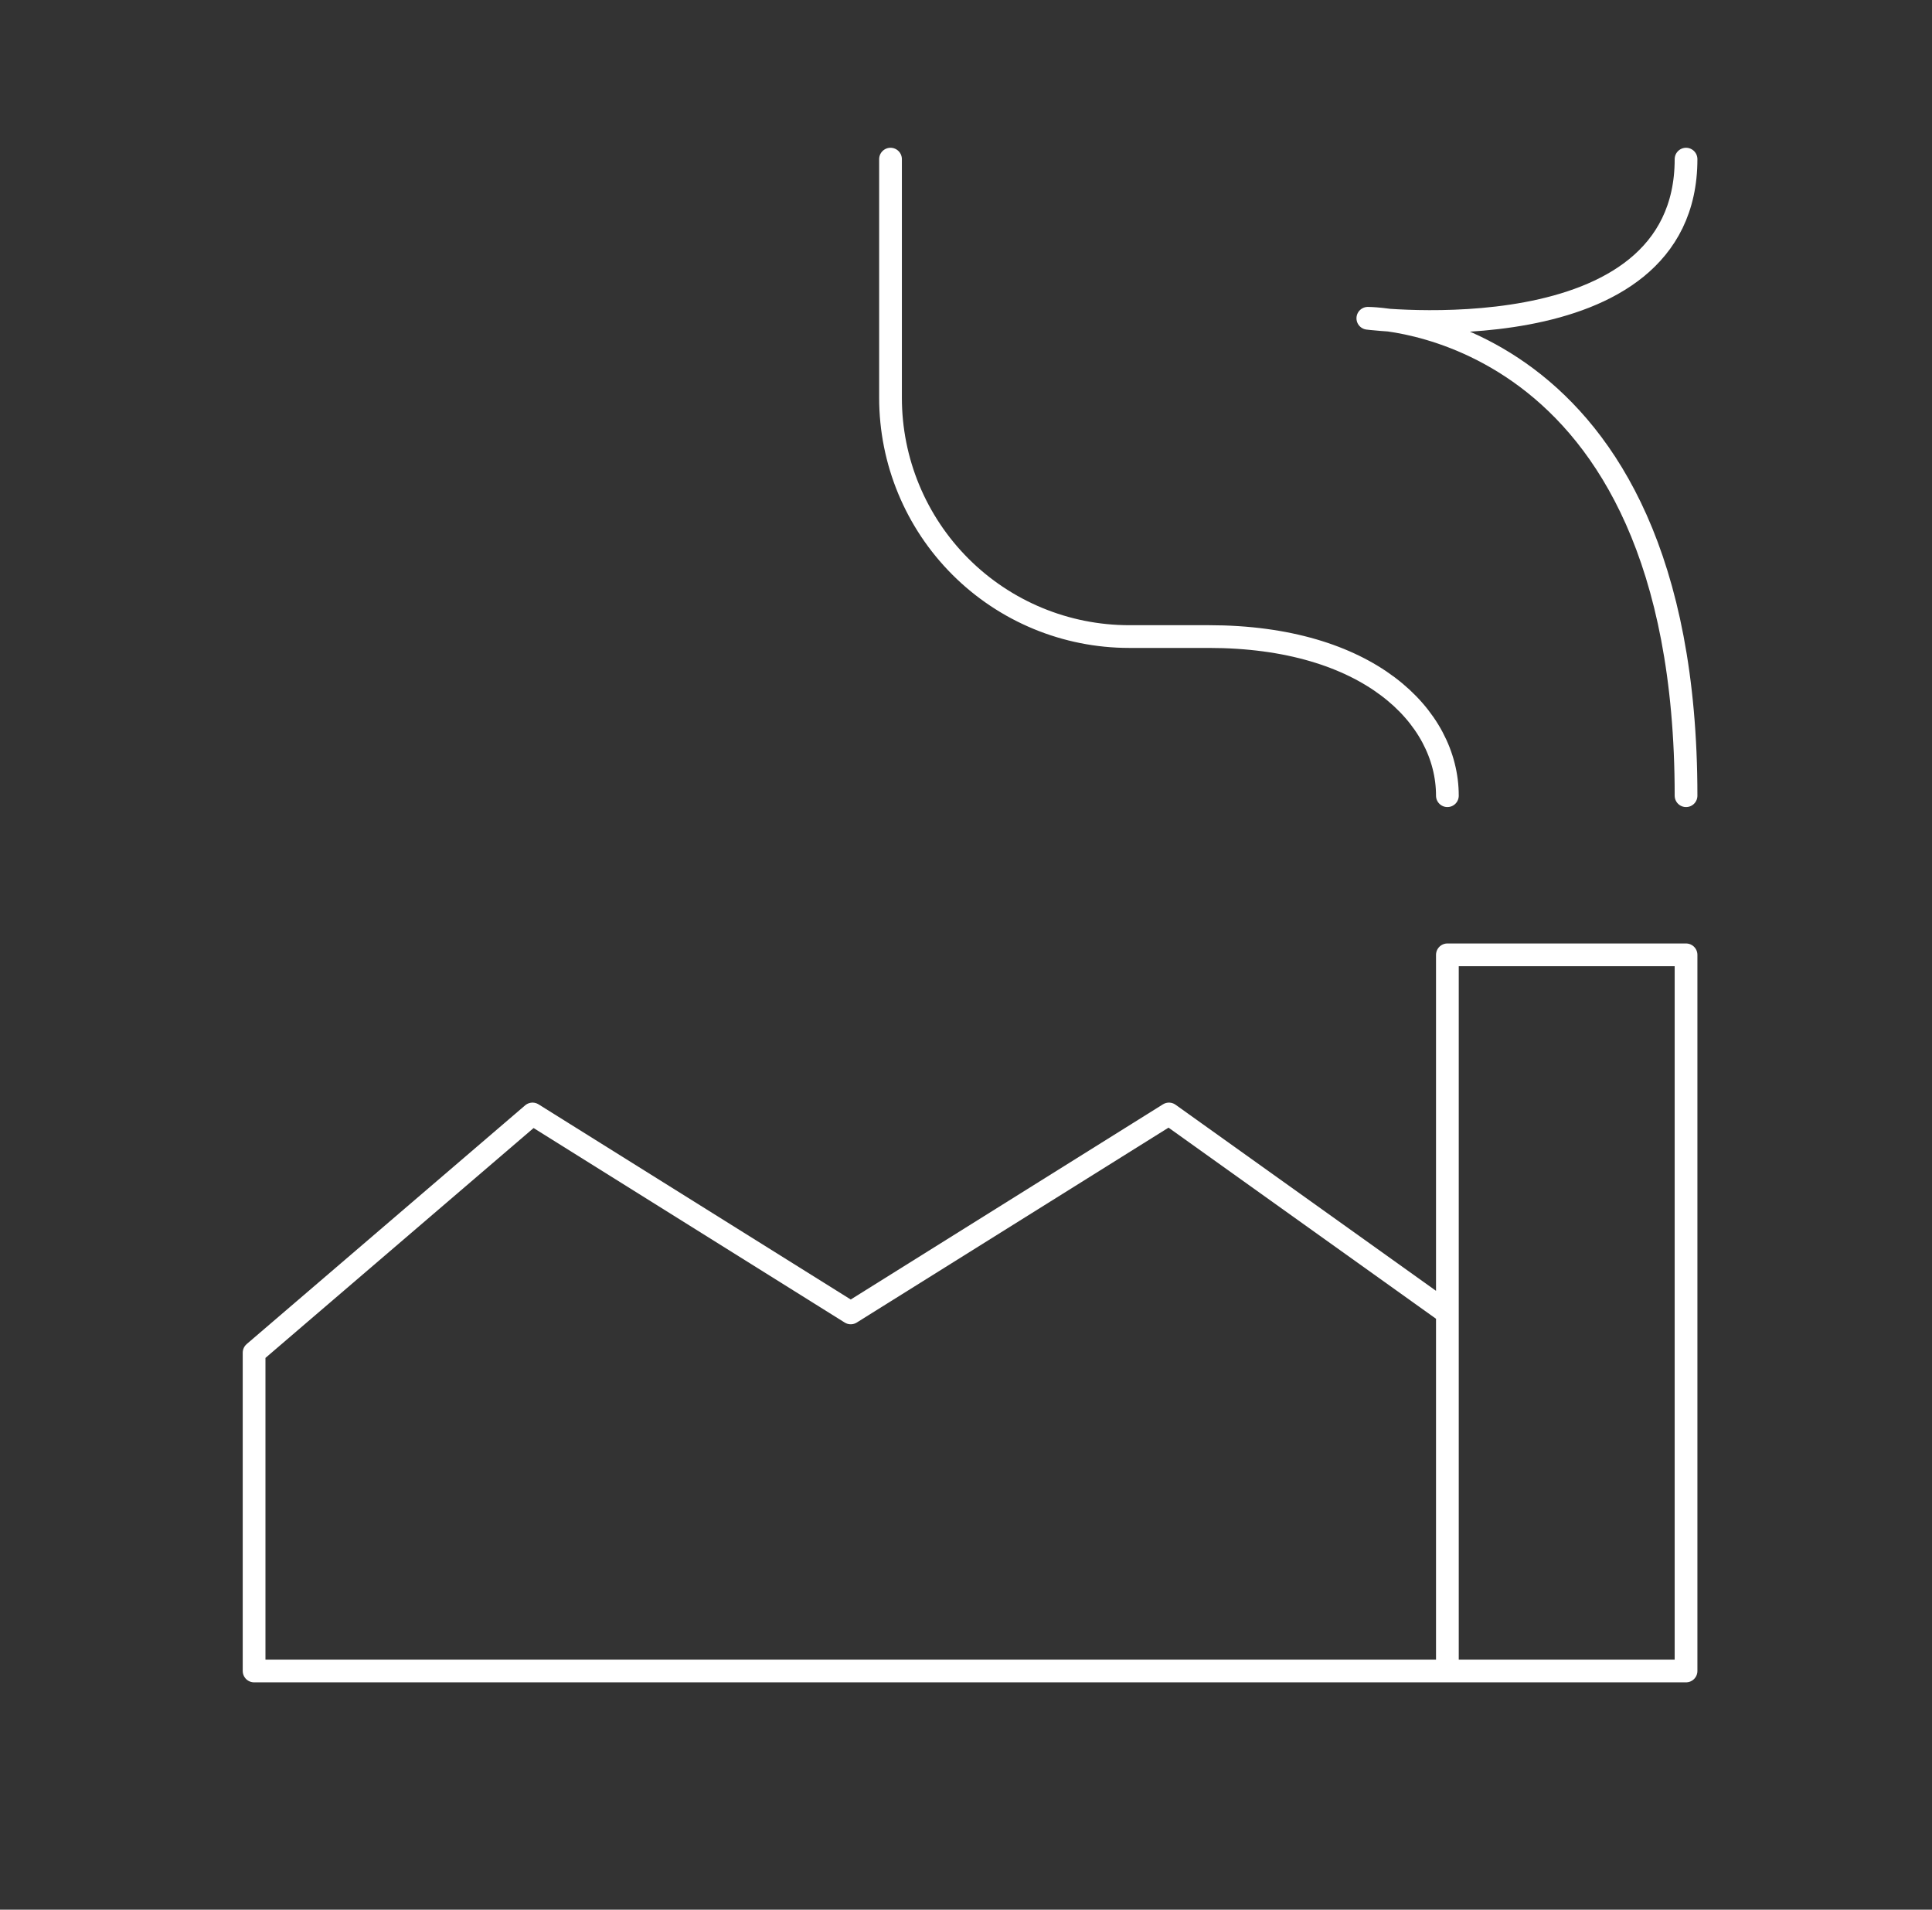 <?xml version="1.0" encoding="UTF-8"?> <svg xmlns="http://www.w3.org/2000/svg" width="85" height="84" viewBox="0 0 85 84" fill="none"><rect x="0" y="0" width="85" height="84" fill="#333333" stroke="none"/><path d="M63.679 35C63.679 31.5 60.179 28 53.179 28H49.679C46.894 28 44.223 26.894 42.254 24.925C40.285 22.956 39.179 20.285 39.179 17.5V7M63.679 73.5H74.179V42H63.679V57.75M63.679 73.5V57.75M63.679 73.5H11.179V59.5L23.429 49L37.429 57.75L51.429 49L63.679 57.75M74.179 35C74.179 14 60.179 14 60.179 14C60.179 14 74.179 15.75 74.179 7" stroke="white" stroke-linecap="round" stroke-linejoin="round"></path></svg> 
